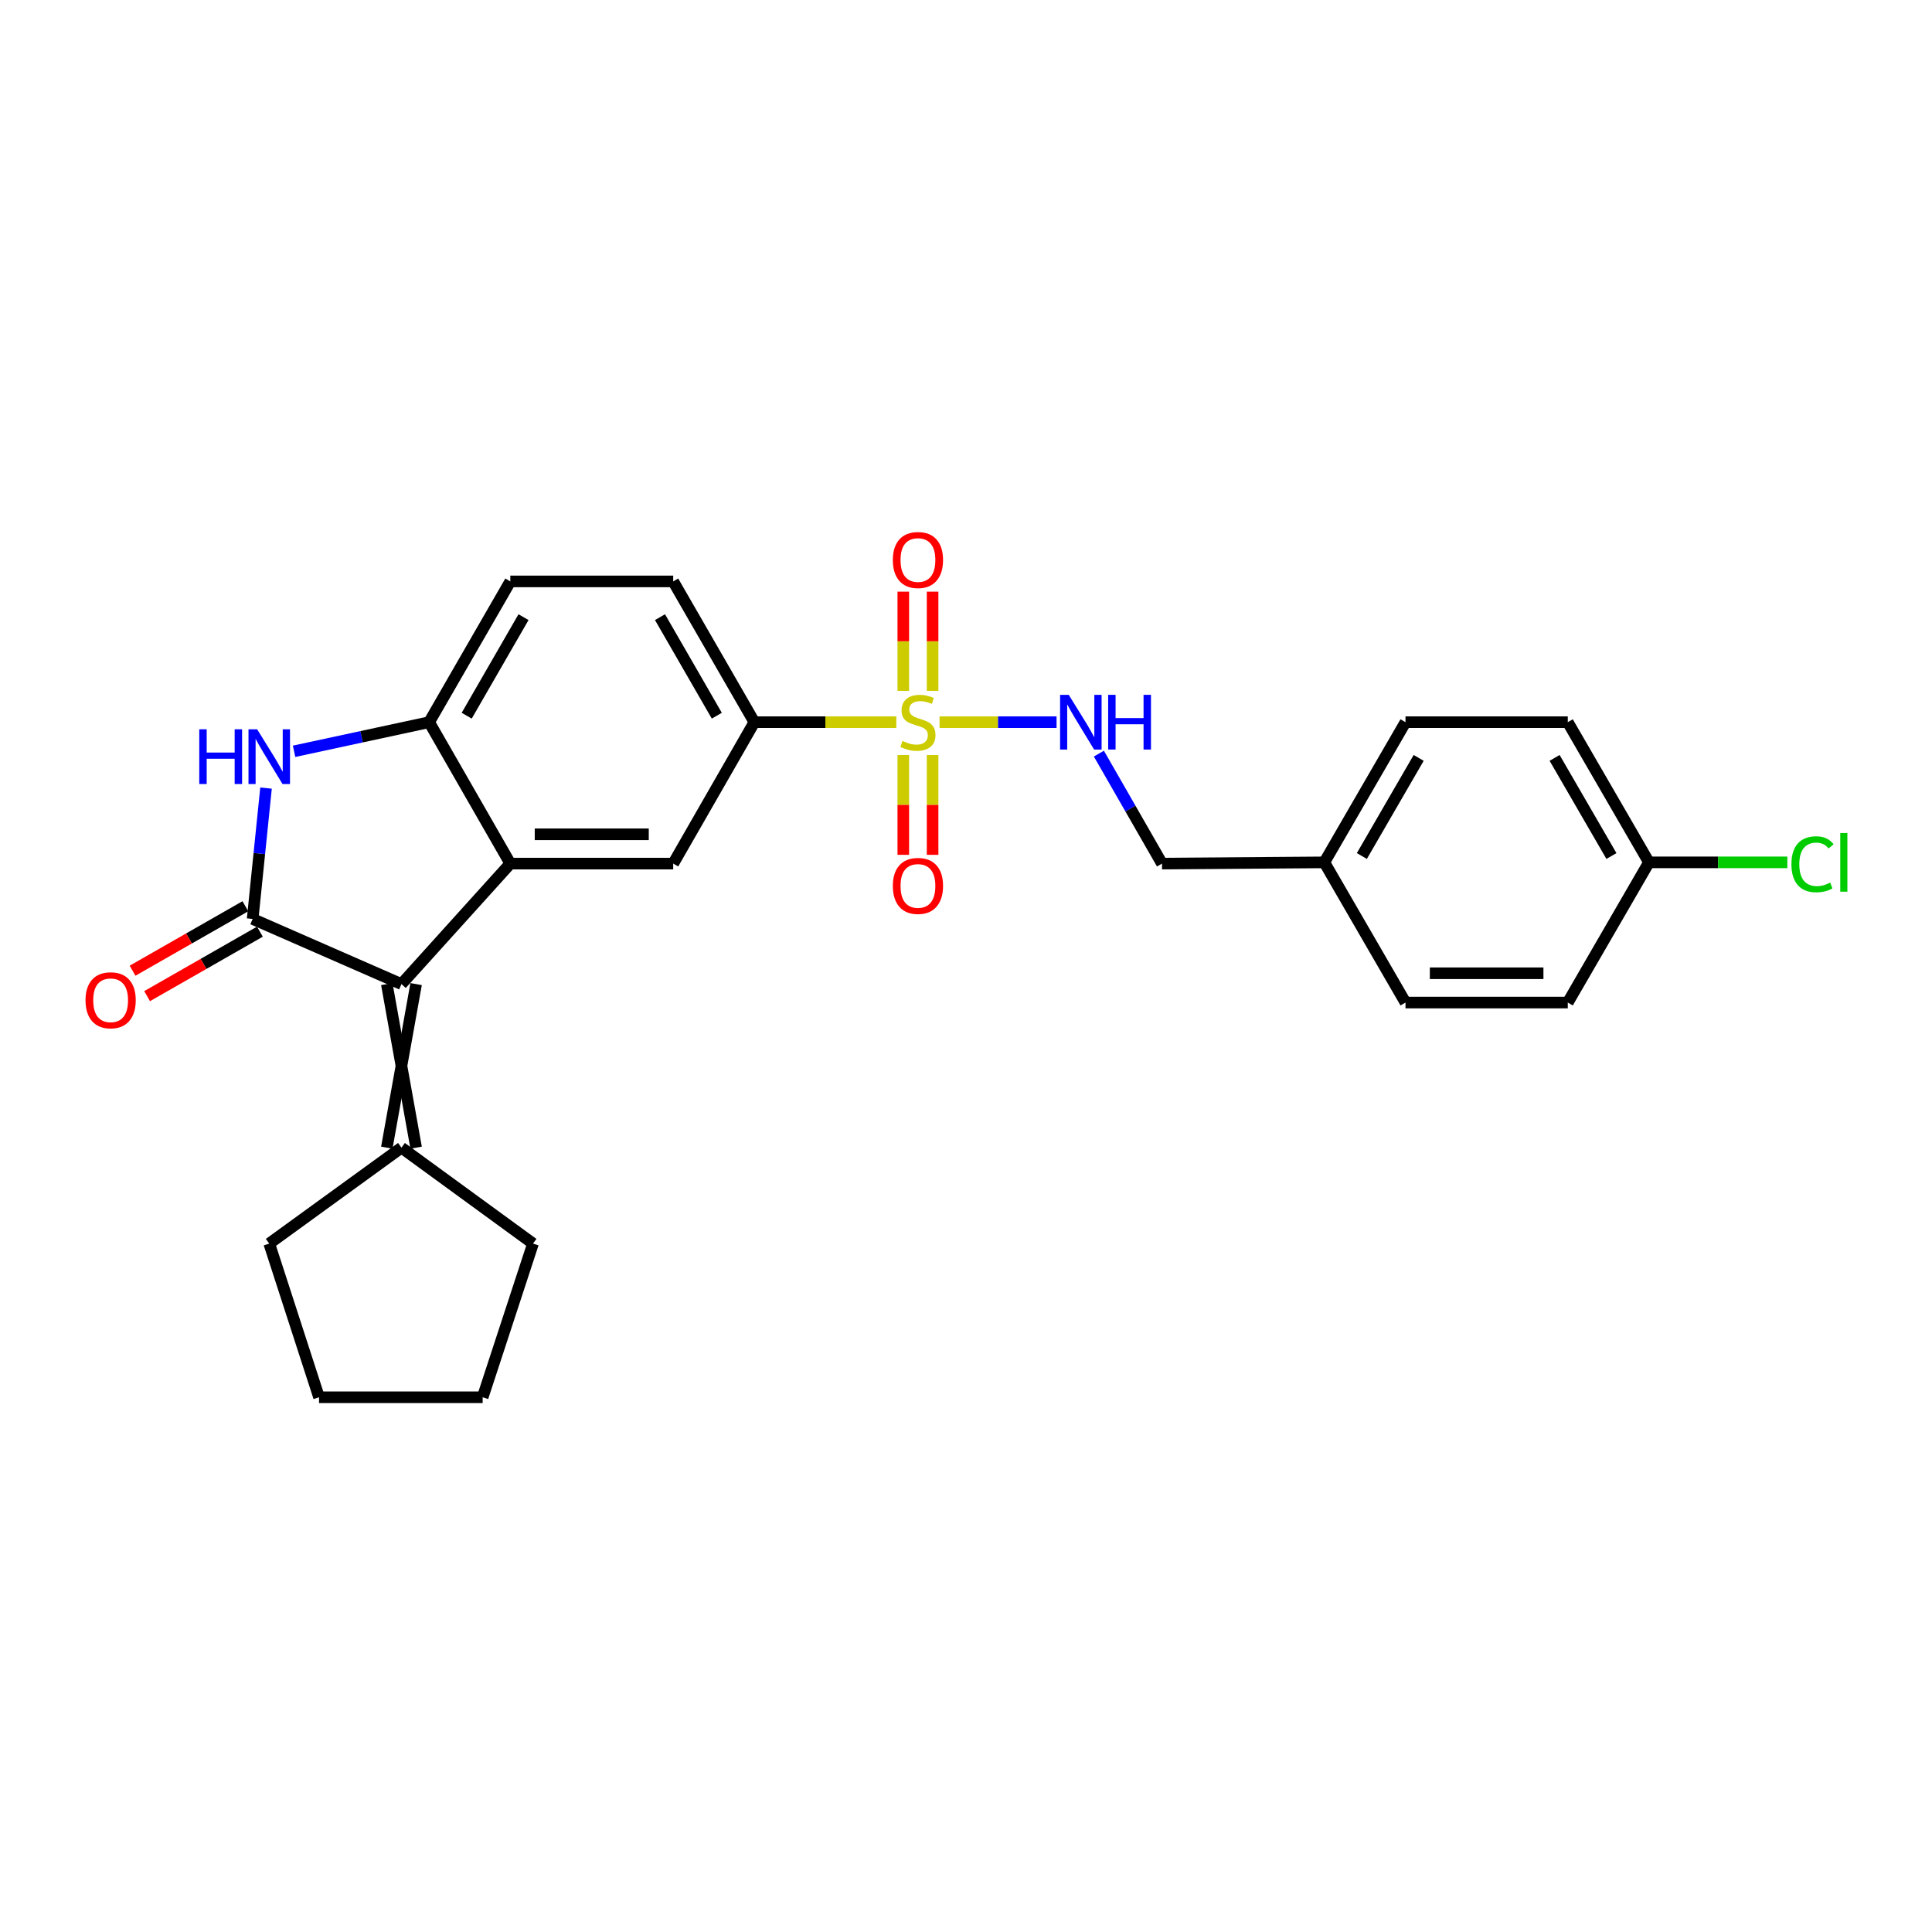 <?xml version='1.0' encoding='iso-8859-1'?>
<svg version='1.1' baseProfile='full'
              xmlns='http://www.w3.org/2000/svg'
                      xmlns:rdkit='http://www.rdkit.org/xml'
                      xmlns:xlink='http://www.w3.org/1999/xlink'
                  xml:space='preserve'
width='1000px' height='1000px' viewBox='0 0 1000 1000'>
<!-- END OF HEADER -->
<rect style='opacity:1.0;fill:#FFFFFF;stroke:none' width='1000' height='1000' x='0' y='0'> </rect>
<path class='bond-5' d='M 463.93,373.802 L 427.194,373.802' style='fill:none;fill-rule:evenodd;stroke:#CCCC00;stroke-width:6px;stroke-linecap:butt;stroke-linejoin:miter;stroke-opacity:1' />
<path class='bond-5' d='M 427.194,373.802 L 390.459,373.802' style='fill:none;fill-rule:evenodd;stroke:#000000;stroke-width:6px;stroke-linecap:butt;stroke-linejoin:miter;stroke-opacity:1' />
<path class='bond-7' d='M 486.315,373.802 L 516.594,373.802' style='fill:none;fill-rule:evenodd;stroke:#CCCC00;stroke-width:6px;stroke-linecap:butt;stroke-linejoin:miter;stroke-opacity:1' />
<path class='bond-7' d='M 516.594,373.802 L 546.873,373.802' style='fill:none;fill-rule:evenodd;stroke:#0000FF;stroke-width:6px;stroke-linecap:butt;stroke-linejoin:miter;stroke-opacity:1' />
<path class='bond-9' d='M 482.708,357.582 L 482.708,331.91' style='fill:none;fill-rule:evenodd;stroke:#CCCC00;stroke-width:6px;stroke-linecap:butt;stroke-linejoin:miter;stroke-opacity:1' />
<path class='bond-9' d='M 482.708,331.91 L 482.708,306.238' style='fill:none;fill-rule:evenodd;stroke:#FF0000;stroke-width:6px;stroke-linecap:butt;stroke-linejoin:miter;stroke-opacity:1' />
<path class='bond-9' d='M 467.545,357.582 L 467.545,331.91' style='fill:none;fill-rule:evenodd;stroke:#CCCC00;stroke-width:6px;stroke-linecap:butt;stroke-linejoin:miter;stroke-opacity:1' />
<path class='bond-9' d='M 467.545,331.91 L 467.545,306.238' style='fill:none;fill-rule:evenodd;stroke:#FF0000;stroke-width:6px;stroke-linecap:butt;stroke-linejoin:miter;stroke-opacity:1' />
<path class='bond-10' d='M 467.545,390.799 L 467.545,416.629' style='fill:none;fill-rule:evenodd;stroke:#CCCC00;stroke-width:6px;stroke-linecap:butt;stroke-linejoin:miter;stroke-opacity:1' />
<path class='bond-10' d='M 467.545,416.629 L 467.545,442.458' style='fill:none;fill-rule:evenodd;stroke:#FF0000;stroke-width:6px;stroke-linecap:butt;stroke-linejoin:miter;stroke-opacity:1' />
<path class='bond-10' d='M 482.708,390.799 L 482.708,416.629' style='fill:none;fill-rule:evenodd;stroke:#CCCC00;stroke-width:6px;stroke-linecap:butt;stroke-linejoin:miter;stroke-opacity:1' />
<path class='bond-10' d='M 482.708,416.629 L 482.708,442.458' style='fill:none;fill-rule:evenodd;stroke:#FF0000;stroke-width:6px;stroke-linecap:butt;stroke-linejoin:miter;stroke-opacity:1' />
<path class='bond-0' d='M 130.768,475.646 L 207.796,509.367' style='fill:none;fill-rule:evenodd;stroke:#000000;stroke-width:6px;stroke-linecap:butt;stroke-linejoin:miter;stroke-opacity:1' />
<path class='bond-11' d='M 127.006,469.064 L 97.811,485.749' style='fill:none;fill-rule:evenodd;stroke:#000000;stroke-width:6px;stroke-linecap:butt;stroke-linejoin:miter;stroke-opacity:1' />
<path class='bond-11' d='M 97.811,485.749 L 68.616,502.435' style='fill:none;fill-rule:evenodd;stroke:#FF0000;stroke-width:6px;stroke-linecap:butt;stroke-linejoin:miter;stroke-opacity:1' />
<path class='bond-11' d='M 134.53,482.229 L 105.335,498.914' style='fill:none;fill-rule:evenodd;stroke:#000000;stroke-width:6px;stroke-linecap:butt;stroke-linejoin:miter;stroke-opacity:1' />
<path class='bond-11' d='M 105.335,498.914 L 76.14,515.599' style='fill:none;fill-rule:evenodd;stroke:#FF0000;stroke-width:6px;stroke-linecap:butt;stroke-linejoin:miter;stroke-opacity:1' />
<path class='bond-28' d='M 130.768,475.646 L 134.232,441.781' style='fill:none;fill-rule:evenodd;stroke:#000000;stroke-width:6px;stroke-linecap:butt;stroke-linejoin:miter;stroke-opacity:1' />
<path class='bond-28' d='M 134.232,441.781 L 137.696,407.915' style='fill:none;fill-rule:evenodd;stroke:#0000FF;stroke-width:6px;stroke-linecap:butt;stroke-linejoin:miter;stroke-opacity:1' />
<path class='bond-1' d='M 207.796,509.367 L 264.135,446.997' style='fill:none;fill-rule:evenodd;stroke:#000000;stroke-width:6px;stroke-linecap:butt;stroke-linejoin:miter;stroke-opacity:1' />
<path class='bond-8' d='M 200.214,509.367 L 215.377,594.027' style='fill:none;fill-rule:evenodd;stroke:#000000;stroke-width:6px;stroke-linecap:butt;stroke-linejoin:miter;stroke-opacity:1' />
<path class='bond-8' d='M 215.377,509.367 L 200.214,594.027' style='fill:none;fill-rule:evenodd;stroke:#000000;stroke-width:6px;stroke-linecap:butt;stroke-linejoin:miter;stroke-opacity:1' />
<path class='bond-2' d='M 264.135,446.997 L 348.449,446.997' style='fill:none;fill-rule:evenodd;stroke:#000000;stroke-width:6px;stroke-linecap:butt;stroke-linejoin:miter;stroke-opacity:1' />
<path class='bond-2' d='M 276.782,431.834 L 335.802,431.834' style='fill:none;fill-rule:evenodd;stroke:#000000;stroke-width:6px;stroke-linecap:butt;stroke-linejoin:miter;stroke-opacity:1' />
<path class='bond-26' d='M 264.135,446.997 L 222.125,373.802' style='fill:none;fill-rule:evenodd;stroke:#000000;stroke-width:6px;stroke-linecap:butt;stroke-linejoin:miter;stroke-opacity:1' />
<path class='bond-3' d='M 152.217,388.872 L 187.171,381.337' style='fill:none;fill-rule:evenodd;stroke:#0000FF;stroke-width:6px;stroke-linecap:butt;stroke-linejoin:miter;stroke-opacity:1' />
<path class='bond-3' d='M 187.171,381.337 L 222.125,373.802' style='fill:none;fill-rule:evenodd;stroke:#000000;stroke-width:6px;stroke-linecap:butt;stroke-linejoin:miter;stroke-opacity:1' />
<path class='bond-4' d='M 222.125,373.802 L 264.135,300.936' style='fill:none;fill-rule:evenodd;stroke:#000000;stroke-width:6px;stroke-linecap:butt;stroke-linejoin:miter;stroke-opacity:1' />
<path class='bond-4' d='M 241.563,370.446 L 270.969,319.439' style='fill:none;fill-rule:evenodd;stroke:#000000;stroke-width:6px;stroke-linecap:butt;stroke-linejoin:miter;stroke-opacity:1' />
<path class='bond-6' d='M 390.459,373.802 L 348.449,446.997' style='fill:none;fill-rule:evenodd;stroke:#000000;stroke-width:6px;stroke-linecap:butt;stroke-linejoin:miter;stroke-opacity:1' />
<path class='bond-13' d='M 390.459,373.802 L 348.449,300.936' style='fill:none;fill-rule:evenodd;stroke:#000000;stroke-width:6px;stroke-linecap:butt;stroke-linejoin:miter;stroke-opacity:1' />
<path class='bond-13' d='M 371.021,370.446 L 341.614,319.439' style='fill:none;fill-rule:evenodd;stroke:#000000;stroke-width:6px;stroke-linecap:butt;stroke-linejoin:miter;stroke-opacity:1' />
<path class='bond-14' d='M 568.779,390.072 L 585.115,418.534' style='fill:none;fill-rule:evenodd;stroke:#0000FF;stroke-width:6px;stroke-linecap:butt;stroke-linejoin:miter;stroke-opacity:1' />
<path class='bond-14' d='M 585.115,418.534 L 601.451,446.997' style='fill:none;fill-rule:evenodd;stroke:#000000;stroke-width:6px;stroke-linecap:butt;stroke-linejoin:miter;stroke-opacity:1' />
<path class='bond-22' d='M 207.796,594.027 L 139.361,643.677' style='fill:none;fill-rule:evenodd;stroke:#000000;stroke-width:6px;stroke-linecap:butt;stroke-linejoin:miter;stroke-opacity:1' />
<path class='bond-23' d='M 207.796,594.027 L 275.886,643.677' style='fill:none;fill-rule:evenodd;stroke:#000000;stroke-width:6px;stroke-linecap:butt;stroke-linejoin:miter;stroke-opacity:1' />
<path class='bond-12' d='M 264.135,300.936 L 348.449,300.936' style='fill:none;fill-rule:evenodd;stroke:#000000;stroke-width:6px;stroke-linecap:butt;stroke-linejoin:miter;stroke-opacity:1' />
<path class='bond-16' d='M 601.451,446.997 L 685.47,446.357' style='fill:none;fill-rule:evenodd;stroke:#000000;stroke-width:6px;stroke-linecap:butt;stroke-linejoin:miter;stroke-opacity:1' />
<path class='bond-15' d='M 853.501,446.357 L 811.483,373.802' style='fill:none;fill-rule:evenodd;stroke:#000000;stroke-width:6px;stroke-linecap:butt;stroke-linejoin:miter;stroke-opacity:1' />
<path class='bond-15' d='M 834.077,443.072 L 804.664,392.284' style='fill:none;fill-rule:evenodd;stroke:#000000;stroke-width:6px;stroke-linecap:butt;stroke-linejoin:miter;stroke-opacity:1' />
<path class='bond-17' d='M 853.501,446.357 L 889.313,446.357' style='fill:none;fill-rule:evenodd;stroke:#000000;stroke-width:6px;stroke-linecap:butt;stroke-linejoin:miter;stroke-opacity:1' />
<path class='bond-17' d='M 889.313,446.357 L 925.124,446.357' style='fill:none;fill-rule:evenodd;stroke:#00CC00;stroke-width:6px;stroke-linecap:butt;stroke-linejoin:miter;stroke-opacity:1' />
<path class='bond-27' d='M 853.501,446.357 L 811.483,518.92' style='fill:none;fill-rule:evenodd;stroke:#000000;stroke-width:6px;stroke-linecap:butt;stroke-linejoin:miter;stroke-opacity:1' />
<path class='bond-20' d='M 685.47,446.357 L 727.48,518.92' style='fill:none;fill-rule:evenodd;stroke:#000000;stroke-width:6px;stroke-linecap:butt;stroke-linejoin:miter;stroke-opacity:1' />
<path class='bond-21' d='M 685.47,446.357 L 727.48,373.802' style='fill:none;fill-rule:evenodd;stroke:#000000;stroke-width:6px;stroke-linecap:butt;stroke-linejoin:miter;stroke-opacity:1' />
<path class='bond-21' d='M 704.894,443.071 L 734.301,392.283' style='fill:none;fill-rule:evenodd;stroke:#000000;stroke-width:6px;stroke-linecap:butt;stroke-linejoin:miter;stroke-opacity:1' />
<path class='bond-18' d='M 811.483,518.92 L 727.48,518.92' style='fill:none;fill-rule:evenodd;stroke:#000000;stroke-width:6px;stroke-linecap:butt;stroke-linejoin:miter;stroke-opacity:1' />
<path class='bond-18' d='M 798.882,503.757 L 740.081,503.757' style='fill:none;fill-rule:evenodd;stroke:#000000;stroke-width:6px;stroke-linecap:butt;stroke-linejoin:miter;stroke-opacity:1' />
<path class='bond-19' d='M 811.483,373.802 L 727.48,373.802' style='fill:none;fill-rule:evenodd;stroke:#000000;stroke-width:6px;stroke-linecap:butt;stroke-linejoin:miter;stroke-opacity:1' />
<path class='bond-24' d='M 139.361,643.677 L 165.138,723.223' style='fill:none;fill-rule:evenodd;stroke:#000000;stroke-width:6px;stroke-linecap:butt;stroke-linejoin:miter;stroke-opacity:1' />
<path class='bond-25' d='M 275.886,643.677 L 249.823,723.223' style='fill:none;fill-rule:evenodd;stroke:#000000;stroke-width:6px;stroke-linecap:butt;stroke-linejoin:miter;stroke-opacity:1' />
<path class='bond-29' d='M 165.138,723.223 L 249.823,723.223' style='fill:none;fill-rule:evenodd;stroke:#000000;stroke-width:6px;stroke-linecap:butt;stroke-linejoin:miter;stroke-opacity:1' />
<path  class='atom-0' d='M 467.127 383.522
Q 467.447 383.642, 468.767 384.202
Q 470.087 384.762, 471.527 385.122
Q 473.007 385.442, 474.447 385.442
Q 477.127 385.442, 478.687 384.162
Q 480.247 382.842, 480.247 380.562
Q 480.247 379.002, 479.447 378.042
Q 478.687 377.082, 477.487 376.562
Q 476.287 376.042, 474.287 375.442
Q 471.767 374.682, 470.247 373.962
Q 468.767 373.242, 467.687 371.722
Q 466.647 370.202, 466.647 367.642
Q 466.647 364.082, 469.047 361.882
Q 471.487 359.682, 476.287 359.682
Q 479.567 359.682, 483.287 361.242
L 482.367 364.322
Q 478.967 362.922, 476.407 362.922
Q 473.647 362.922, 472.127 364.082
Q 470.607 365.202, 470.647 367.162
Q 470.647 368.682, 471.407 369.602
Q 472.207 370.522, 473.327 371.042
Q 474.487 371.562, 476.407 372.162
Q 478.967 372.962, 480.487 373.762
Q 482.007 374.562, 483.087 376.202
Q 484.207 377.802, 484.207 380.562
Q 484.207 384.482, 481.567 386.602
Q 478.967 388.682, 474.607 388.682
Q 472.087 388.682, 470.167 388.122
Q 468.287 387.602, 466.047 386.682
L 467.127 383.522
' fill='#CCCC00'/>
<path  class='atom-4' d='M 103.141 377.484
L 106.981 377.484
L 106.981 389.524
L 121.461 389.524
L 121.461 377.484
L 125.301 377.484
L 125.301 405.804
L 121.461 405.804
L 121.461 392.724
L 106.981 392.724
L 106.981 405.804
L 103.141 405.804
L 103.141 377.484
' fill='#0000FF'/>
<path  class='atom-4' d='M 133.101 377.484
L 142.381 392.484
Q 143.301 393.964, 144.781 396.644
Q 146.261 399.324, 146.341 399.484
L 146.341 377.484
L 150.101 377.484
L 150.101 405.804
L 146.221 405.804
L 136.261 389.404
Q 135.101 387.484, 133.861 385.284
Q 132.661 383.084, 132.301 382.404
L 132.301 405.804
L 128.621 405.804
L 128.621 377.484
L 133.101 377.484
' fill='#0000FF'/>
<path  class='atom-8' d='M 553.181 359.642
L 562.461 374.642
Q 563.381 376.122, 564.861 378.802
Q 566.341 381.482, 566.421 381.642
L 566.421 359.642
L 570.181 359.642
L 570.181 387.962
L 566.301 387.962
L 556.341 371.562
Q 555.181 369.642, 553.941 367.442
Q 552.741 365.242, 552.381 364.562
L 552.381 387.962
L 548.701 387.962
L 548.701 359.642
L 553.181 359.642
' fill='#0000FF'/>
<path  class='atom-8' d='M 573.581 359.642
L 577.421 359.642
L 577.421 371.682
L 591.901 371.682
L 591.901 359.642
L 595.741 359.642
L 595.741 387.962
L 591.901 387.962
L 591.901 374.882
L 577.421 374.882
L 577.421 387.962
L 573.581 387.962
L 573.581 359.642
' fill='#0000FF'/>
<path  class='atom-10' d='M 462.127 289.863
Q 462.127 283.063, 465.487 279.263
Q 468.847 275.463, 475.127 275.463
Q 481.407 275.463, 484.767 279.263
Q 488.127 283.063, 488.127 289.863
Q 488.127 296.743, 484.727 300.663
Q 481.327 304.543, 475.127 304.543
Q 468.887 304.543, 465.487 300.663
Q 462.127 296.783, 462.127 289.863
M 475.127 301.343
Q 479.447 301.343, 481.767 298.463
Q 484.127 295.543, 484.127 289.863
Q 484.127 284.303, 481.767 281.503
Q 479.447 278.663, 475.127 278.663
Q 470.807 278.663, 468.447 281.463
Q 466.127 284.263, 466.127 289.863
Q 466.127 295.583, 468.447 298.463
Q 470.807 301.343, 475.127 301.343
' fill='#FF0000'/>
<path  class='atom-11' d='M 462.127 458.55
Q 462.127 451.75, 465.487 447.95
Q 468.847 444.15, 475.127 444.15
Q 481.407 444.15, 484.767 447.95
Q 488.127 451.75, 488.127 458.55
Q 488.127 465.43, 484.727 469.35
Q 481.327 473.23, 475.127 473.23
Q 468.887 473.23, 465.487 469.35
Q 462.127 465.47, 462.127 458.55
M 475.127 470.03
Q 479.447 470.03, 481.767 467.15
Q 484.127 464.23, 484.127 458.55
Q 484.127 452.99, 481.767 450.19
Q 479.447 447.35, 475.127 447.35
Q 470.807 447.35, 468.447 450.15
Q 466.127 452.95, 466.127 458.55
Q 466.127 464.27, 468.447 467.15
Q 470.807 470.03, 475.127 470.03
' fill='#FF0000'/>
<path  class='atom-12' d='M 44.262 517.736
Q 44.262 510.936, 47.622 507.136
Q 50.982 503.336, 57.262 503.336
Q 63.542 503.336, 66.902 507.136
Q 70.262 510.936, 70.262 517.736
Q 70.262 524.616, 66.862 528.536
Q 63.462 532.416, 57.262 532.416
Q 51.022 532.416, 47.622 528.536
Q 44.262 524.656, 44.262 517.736
M 57.262 529.216
Q 61.582 529.216, 63.902 526.336
Q 66.262 523.416, 66.262 517.736
Q 66.262 512.176, 63.902 509.376
Q 61.582 506.536, 57.262 506.536
Q 52.942 506.536, 50.582 509.336
Q 48.262 512.136, 48.262 517.736
Q 48.262 523.456, 50.582 526.336
Q 52.942 529.216, 57.262 529.216
' fill='#FF0000'/>
<path  class='atom-18' d='M 927.241 447.337
Q 927.241 440.297, 930.521 436.617
Q 933.841 432.897, 940.121 432.897
Q 945.961 432.897, 949.081 437.017
L 946.441 439.177
Q 944.161 436.177, 940.121 436.177
Q 935.841 436.177, 933.561 439.057
Q 931.321 441.897, 931.321 447.337
Q 931.321 452.937, 933.641 455.817
Q 936.001 458.697, 940.561 458.697
Q 943.681 458.697, 947.321 456.817
L 948.441 459.817
Q 946.961 460.777, 944.721 461.337
Q 942.481 461.897, 940.001 461.897
Q 933.841 461.897, 930.521 458.137
Q 927.241 454.377, 927.241 447.337
' fill='#00CC00'/>
<path  class='atom-18' d='M 952.521 431.177
L 956.201 431.177
L 956.201 461.537
L 952.521 461.537
L 952.521 431.177
' fill='#00CC00'/>
</svg>
